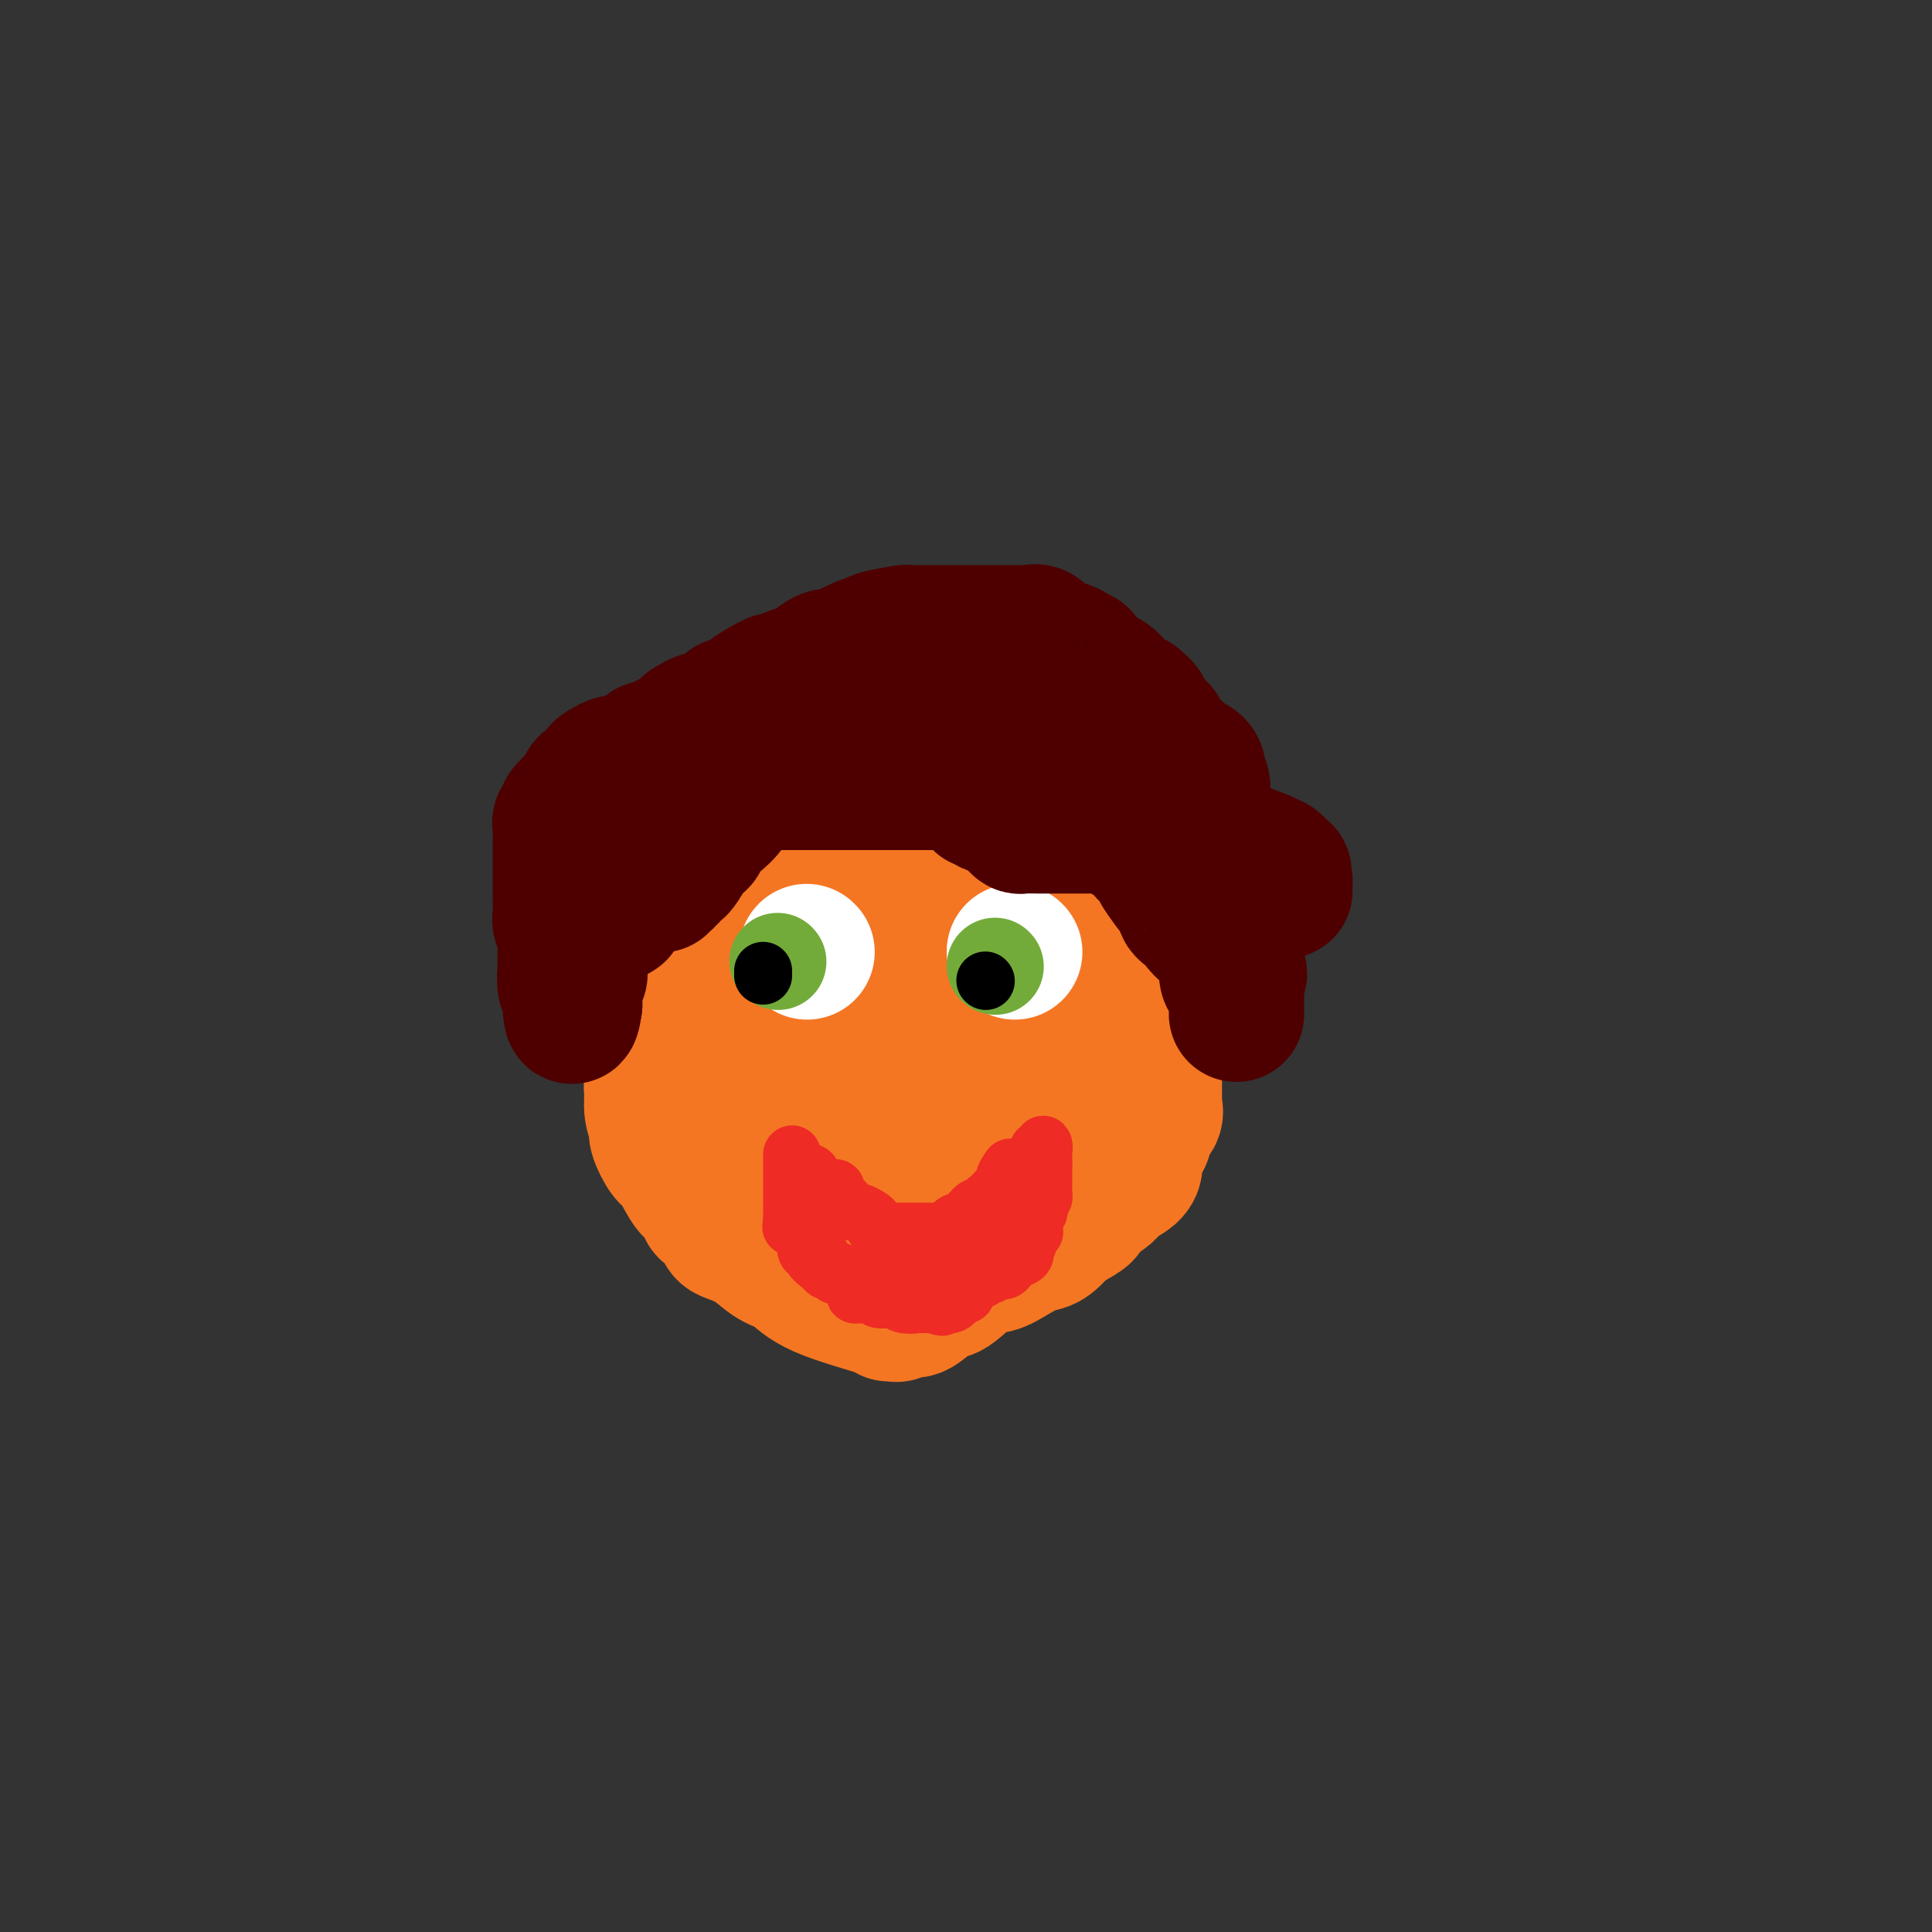 <svg viewBox='0 0 400 400' version='1.1' xmlns='http://www.w3.org/2000/svg' xmlns:xlink='http://www.w3.org/1999/xlink'><rect x="0" y="0" width="400" height="400" fill="#333333" stroke="none"/><g fill='none' stroke='#F47623' stroke-width='28' stroke-linecap='round' stroke-linejoin='round'><path d='M231,189c0.000,0.058 0.001,0.117 0,0c-0.001,-0.117 -0.003,-0.409 0,-1c0.003,-0.591 0.011,-1.482 0,-2c-0.011,-0.518 -0.040,-0.664 0,-1c0.040,-0.336 0.148,-0.864 0,-1c-0.148,-0.136 -0.551,0.118 -1,0c-0.449,-0.118 -0.942,-0.609 -1,-1c-0.058,-0.391 0.321,-0.681 0,-1c-0.321,-0.319 -1.342,-0.667 -2,-1c-0.658,-0.333 -0.953,-0.653 -1,-1c-0.047,-0.347 0.154,-0.722 0,-1c-0.154,-0.278 -0.662,-0.458 -1,-1c-0.338,-0.542 -0.506,-1.444 -1,-2c-0.494,-0.556 -1.314,-0.764 -2,-1c-0.686,-0.236 -1.238,-0.501 -2,-1c-0.762,-0.499 -1.735,-1.233 -3,-2c-1.265,-0.767 -2.824,-1.566 -4,-2c-1.176,-0.434 -1.971,-0.501 -3,-1c-1.029,-0.499 -2.294,-1.428 -3,-2c-0.706,-0.572 -0.853,-0.786 -1,-1'/><path d='M206,166c-2.886,-1.668 -2.099,-1.337 -2,-1c0.099,0.337 -0.488,0.679 -2,0c-1.512,-0.679 -3.949,-2.378 -5,-3c-1.051,-0.622 -0.718,-0.167 -1,0c-0.282,0.167 -1.181,0.045 -2,0c-0.819,-0.045 -1.558,-0.011 -2,0c-0.442,0.011 -0.586,0.001 -1,0c-0.414,-0.001 -1.096,0.006 -2,0c-0.904,-0.006 -2.029,-0.025 -3,0c-0.971,0.025 -1.786,0.095 -3,0c-1.214,-0.095 -2.825,-0.354 -4,0c-1.175,0.354 -1.914,1.319 -3,2c-1.086,0.681 -2.521,1.076 -4,2c-1.479,0.924 -3.004,2.378 -4,3c-0.996,0.622 -1.462,0.413 -2,1c-0.538,0.587 -1.146,1.970 -2,3c-0.854,1.030 -1.953,1.706 -3,2c-1.047,0.294 -2.041,0.205 -3,1c-0.959,0.795 -1.884,2.474 -3,4c-1.116,1.526 -2.422,2.897 -4,5c-1.578,2.103 -3.426,4.936 -5,7c-1.574,2.064 -2.874,3.357 -4,5c-1.126,1.643 -2.077,3.636 -3,5c-0.923,1.364 -1.816,2.097 -2,3c-0.184,0.903 0.343,1.974 0,3c-0.343,1.026 -1.556,2.007 -2,3c-0.444,0.993 -0.119,1.998 0,3c0.119,1.002 0.032,2.001 0,3c-0.032,0.999 -0.009,2.000 0,3c0.009,1.000 0.005,2.000 0,3'/><path d='M135,223c-0.291,3.266 -0.019,2.431 0,3c0.019,0.569 -0.214,2.544 0,4c0.214,1.456 0.876,2.395 1,3c0.124,0.605 -0.290,0.877 0,2c0.290,1.123 1.282,3.096 2,4c0.718,0.904 1.161,0.738 2,2c0.839,1.262 2.074,3.952 3,5c0.926,1.048 1.543,0.456 2,1c0.457,0.544 0.754,2.225 1,3c0.246,0.775 0.442,0.643 1,1c0.558,0.357 1.478,1.202 2,2c0.522,0.798 0.646,1.549 1,2c0.354,0.451 0.939,0.601 2,1c1.061,0.399 2.597,1.045 4,2c1.403,0.955 2.673,2.217 4,3c1.327,0.783 2.713,1.085 4,2c1.287,0.915 2.476,2.443 6,4c3.524,1.557 9.381,3.145 12,4c2.619,0.855 1.998,0.978 2,1c0.002,0.022 0.627,-0.058 1,0c0.373,0.058 0.496,0.254 1,0c0.504,-0.254 1.391,-0.958 2,-1c0.609,-0.042 0.942,0.579 2,0c1.058,-0.579 2.841,-2.357 4,-3c1.159,-0.643 1.692,-0.151 3,-1c1.308,-0.849 3.389,-3.038 5,-4c1.611,-0.962 2.752,-0.697 4,-1c1.248,-0.303 2.603,-1.174 4,-2c1.397,-0.826 2.838,-1.607 4,-2c1.162,-0.393 2.046,-0.398 3,-1c0.954,-0.602 1.977,-1.801 3,-3'/><path d='M220,254c6.242,-3.368 4.348,-2.789 4,-3c-0.348,-0.211 0.849,-1.211 2,-2c1.151,-0.789 2.255,-1.366 3,-2c0.745,-0.634 1.130,-1.325 2,-2c0.870,-0.675 2.223,-1.336 3,-2c0.777,-0.664 0.977,-1.333 1,-2c0.023,-0.667 -0.130,-1.333 0,-2c0.130,-0.667 0.543,-1.334 1,-2c0.457,-0.666 0.960,-1.329 1,-2c0.040,-0.671 -0.382,-1.349 0,-2c0.382,-0.651 1.566,-1.276 2,-2c0.434,-0.724 0.116,-1.549 0,-2c-0.116,-0.451 -0.031,-0.529 0,-1c0.031,-0.471 0.008,-1.336 0,-2c-0.008,-0.664 -0.002,-1.126 0,-2c0.002,-0.874 0.001,-2.160 0,-3c-0.001,-0.840 -0.000,-1.232 0,-2c0.000,-0.768 0.000,-1.910 0,-3c-0.000,-1.090 -0.000,-2.127 0,-3c0.000,-0.873 0.000,-1.582 0,-2c-0.000,-0.418 -0.000,-0.546 0,-1c0.000,-0.454 0.000,-1.235 0,-2c-0.000,-0.765 -0.000,-1.514 0,-2c0.000,-0.486 0.000,-0.711 0,-1c-0.000,-0.289 -0.000,-0.644 0,-1c0.000,-0.356 0.000,-0.715 0,-1c-0.000,-0.285 -0.000,-0.496 0,-1c0.000,-0.504 0.000,-1.300 0,-2c-0.000,-0.700 -0.000,-1.304 0,-2c0.000,-0.696 0.000,-1.485 0,-2c-0.000,-0.515 -0.000,-0.758 0,-1'/><path d='M239,195c0.000,-5.866 0.001,-2.532 0,-2c-0.001,0.532 -0.003,-1.737 0,-3c0.003,-1.263 0.012,-1.519 0,-2c-0.012,-0.481 -0.046,-1.186 0,-2c0.046,-0.814 0.171,-1.738 0,-2c-0.171,-0.262 -0.636,0.136 -1,0c-0.364,-0.136 -0.625,-0.806 -1,-1c-0.375,-0.194 -0.863,0.088 -1,0c-0.137,-0.088 0.076,-0.546 0,-1c-0.076,-0.454 -0.442,-0.906 -1,-1c-0.558,-0.094 -1.307,0.168 -2,0c-0.693,-0.168 -1.329,-0.767 -2,-1c-0.671,-0.233 -1.376,-0.100 -2,0c-0.624,0.100 -1.166,0.168 -2,0c-0.834,-0.168 -1.958,-0.571 -3,-1c-1.042,-0.429 -2.002,-0.885 -3,-1c-0.998,-0.115 -2.036,0.109 -3,0c-0.964,-0.109 -1.855,-0.551 -3,-1c-1.145,-0.449 -2.544,-0.904 -4,-1c-1.456,-0.096 -2.969,0.166 -4,0c-1.031,-0.166 -1.580,-0.762 -2,-1c-0.420,-0.238 -0.710,-0.119 -1,0'/><path d='M204,175c-4.926,-0.932 -1.742,-0.261 -1,0c0.742,0.261 -0.960,0.111 -3,0c-2.040,-0.111 -4.419,-0.184 -6,0c-1.581,0.184 -2.363,0.626 -3,1c-0.637,0.374 -1.128,0.680 -2,1c-0.872,0.320 -2.124,0.653 -3,1c-0.876,0.347 -1.375,0.709 -2,1c-0.625,0.291 -1.375,0.513 -2,1c-0.625,0.487 -1.125,1.239 -2,2c-0.875,0.761 -2.127,1.530 -3,2c-0.873,0.470 -1.369,0.640 -2,1c-0.631,0.360 -1.399,0.911 -2,2c-0.601,1.089 -1.037,2.715 -2,4c-0.963,1.285 -2.453,2.230 -3,3c-0.547,0.770 -0.149,1.366 0,2c0.149,0.634 0.050,1.305 0,2c-0.050,0.695 -0.052,1.414 0,2c0.052,0.586 0.159,1.037 0,2c-0.159,0.963 -0.582,2.436 -1,3c-0.418,0.564 -0.830,0.220 -1,1c-0.170,0.780 -0.098,2.684 0,4c0.098,1.316 0.222,2.042 0,3c-0.222,0.958 -0.792,2.147 -1,3c-0.208,0.853 -0.056,1.369 0,2c0.056,0.631 0.015,1.375 0,2c-0.015,0.625 -0.004,1.129 0,2c0.004,0.871 0.001,2.109 0,3c-0.001,0.891 -0.000,1.435 0,3c0.000,1.565 0.000,4.152 0,5c-0.000,0.848 -0.000,-0.043 0,0c0.000,0.043 0.000,1.022 0,2'/><path d='M165,235c-0.467,6.525 -0.134,2.337 0,1c0.134,-1.337 0.070,0.178 0,1c-0.070,0.822 -0.145,0.952 0,1c0.145,0.048 0.510,0.013 1,0c0.490,-0.013 1.105,-0.003 2,0c0.895,0.003 2.071,0.001 3,0c0.929,-0.001 1.612,0.000 2,0c0.388,-0.000 0.483,-0.001 1,0c0.517,0.001 1.458,0.004 3,0c1.542,-0.004 3.684,-0.015 5,0c1.316,0.015 1.805,0.057 5,0c3.195,-0.057 9.096,-0.211 12,0c2.904,0.211 2.810,0.789 3,1c0.190,0.211 0.662,0.057 1,0c0.338,-0.057 0.541,-0.015 1,0c0.459,0.015 1.175,0.005 2,0c0.825,-0.005 1.761,-0.005 3,0c1.239,0.005 2.783,0.016 4,0c1.217,-0.016 2.109,-0.060 3,0c0.891,0.060 1.783,0.223 3,0c1.217,-0.223 2.760,-0.833 4,-1c1.240,-0.167 2.178,0.110 3,0c0.822,-0.110 1.527,-0.607 2,-1c0.473,-0.393 0.714,-0.683 1,-1c0.286,-0.317 0.615,-0.662 1,-1c0.385,-0.338 0.824,-0.668 1,-1c0.176,-0.332 0.088,-0.666 0,-1'/><path d='M231,233c1.856,-0.876 0.495,-0.065 0,0c-0.495,0.065 -0.124,-0.616 0,-1c0.124,-0.384 0.001,-0.472 0,-1c-0.001,-0.528 0.121,-1.496 0,-2c-0.121,-0.504 -0.485,-0.546 -1,-1c-0.515,-0.454 -1.182,-1.322 -2,-2c-0.818,-0.678 -1.787,-1.165 -2,-2c-0.213,-0.835 0.331,-2.016 0,-3c-0.331,-0.984 -1.538,-1.769 -2,-2c-0.462,-0.231 -0.179,0.094 0,0c0.179,-0.094 0.255,-0.606 0,-1c-0.255,-0.394 -0.842,-0.669 -1,-1c-0.158,-0.331 0.112,-0.718 0,-1c-0.112,-0.282 -0.607,-0.458 -1,-1c-0.393,-0.542 -0.683,-1.451 -1,-2c-0.317,-0.549 -0.659,-0.739 -1,-1c-0.341,-0.261 -0.680,-0.595 -1,-1c-0.320,-0.405 -0.622,-0.882 -1,-1c-0.378,-0.118 -0.833,0.122 -1,0c-0.167,-0.122 -0.047,-0.606 0,-1c0.047,-0.394 0.019,-0.697 0,-1c-0.019,-0.303 -0.031,-0.607 0,-1c0.031,-0.393 0.104,-0.876 0,-1c-0.104,-0.124 -0.384,0.110 -1,0c-0.616,-0.110 -1.567,-0.566 -2,-1c-0.433,-0.434 -0.347,-0.848 -1,-1c-0.653,-0.152 -2.044,-0.044 -3,0c-0.956,0.044 -1.478,0.022 -2,0'/><path d='M208,204c-2.667,-0.441 -4.835,-0.543 -7,0c-2.165,0.543 -4.329,1.731 -7,3c-2.671,1.269 -5.850,2.619 -8,4c-2.150,1.381 -3.270,2.793 -4,4c-0.730,1.207 -1.071,2.210 -2,3c-0.929,0.790 -2.445,1.368 -3,2c-0.555,0.632 -0.147,1.319 0,2c0.147,0.681 0.033,1.356 0,2c-0.033,0.644 0.014,1.258 0,2c-0.014,0.742 -0.087,1.614 0,2c0.087,0.386 0.336,0.286 0,1c-0.336,0.714 -1.257,2.241 0,3c1.257,0.759 4.693,0.749 7,1c2.307,0.251 3.487,0.763 5,1c1.513,0.237 3.361,0.200 5,0c1.639,-0.200 3.070,-0.563 4,-1c0.930,-0.437 1.359,-0.946 2,-2c0.641,-1.054 1.492,-2.651 2,-4c0.508,-1.349 0.672,-2.449 1,-3c0.328,-0.551 0.820,-0.554 1,-1c0.180,-0.446 0.048,-1.334 0,-2c-0.048,-0.666 -0.013,-1.110 0,-2c0.013,-0.890 0.004,-2.227 0,-3c-0.004,-0.773 -0.004,-0.982 0,-2c0.004,-1.018 0.013,-2.845 0,-4c-0.013,-1.155 -0.050,-1.637 0,-4c0.050,-2.363 0.185,-6.608 0,-9c-0.185,-2.392 -0.689,-2.930 -1,-4c-0.311,-1.070 -0.430,-2.673 -1,-4c-0.570,-1.327 -1.591,-2.379 -2,-3c-0.409,-0.621 -0.204,-0.810 0,-1'/><path d='M200,185c-0.549,-2.058 0.079,-1.201 0,-1c-0.079,0.201 -0.864,-0.252 -2,0c-1.136,0.252 -2.625,1.210 -4,2c-1.375,0.790 -2.638,1.413 -4,2c-1.362,0.587 -2.823,1.140 -6,3c-3.177,1.860 -8.068,5.029 -11,7c-2.932,1.971 -3.903,2.745 -5,4c-1.097,1.255 -2.318,2.992 -3,4c-0.682,1.008 -0.824,1.288 -1,2c-0.176,0.712 -0.387,1.855 -1,3c-0.613,1.145 -1.629,2.293 -2,3c-0.371,0.707 -0.098,0.973 0,2c0.098,1.027 0.019,2.813 0,4c-0.019,1.187 0.021,1.774 0,3c-0.021,1.226 -0.104,3.091 0,5c0.104,1.909 0.396,3.862 1,5c0.604,1.138 1.522,1.461 2,2c0.478,0.539 0.516,1.293 1,2c0.484,0.707 1.414,1.366 2,2c0.586,0.634 0.827,1.242 2,2c1.173,0.758 3.277,1.666 4,2c0.723,0.334 0.064,0.096 0,0c-0.064,-0.096 0.468,-0.048 1,0'/><path d='M174,243c3.375,1.834 5.814,1.420 8,2c2.186,0.580 4.120,2.155 6,3c1.880,0.845 3.706,0.958 5,2c1.294,1.042 2.055,3.011 4,4c1.945,0.989 5.073,0.997 6,1c0.927,0.003 -0.347,0.001 -1,0c-0.653,-0.001 -0.684,0.001 -1,0c-0.316,-0.001 -0.915,-0.004 -1,0c-0.085,0.004 0.345,0.015 0,0c-0.345,-0.015 -1.464,-0.056 -2,0c-0.536,0.056 -0.491,0.207 -1,0c-0.509,-0.207 -1.574,-0.774 -2,-1c-0.426,-0.226 -0.213,-0.113 0,0'/></g>
<g fill='none' stroke='#FFFFFF' stroke-width='28' stroke-linecap='round' stroke-linejoin='round'><path d='M167,197c0.000,0.000 0.100,0.100 0.1,0.1'/><path d='M210,197c0.000,0.000 0.100,0.100 0.1,0.1'/></g>
<g fill='none' stroke='#73AB3A' stroke-width='20' stroke-linecap='round' stroke-linejoin='round'><path d='M161,199c0.000,0.000 0.100,0.100 0.1,0.1'/><path d='M206,200c0.000,0.000 0.100,0.100 0.1,0.1'/></g>
<g fill='none' stroke='#000000' stroke-width='12' stroke-linecap='round' stroke-linejoin='round'><path d='M158,201c0.000,0.417 0.000,0.833 0,1c0.000,0.167 0.000,0.083 0,0'/><path d='M204,203c0.000,0.000 0.100,0.100 0.1,0.1'/></g>
<g fill='none' stroke='#EE2B24' stroke-width='12' stroke-linecap='round' stroke-linejoin='round'><path d='M164,239c0.000,0.305 0.000,0.610 0,1c0.000,0.390 0.000,0.864 0,1c-0.000,0.136 0.000,-0.065 0,0c0.000,0.065 0.000,0.395 0,1c0.000,0.605 0.000,1.486 0,2c0.000,0.514 -0.000,0.663 0,1c0.000,0.337 0.000,0.864 0,1c0.000,0.136 0.000,-0.117 0,0c0.000,0.117 0.000,0.605 0,1c0.000,0.395 0.000,0.697 0,1c0.000,0.303 0.000,0.606 0,1c0.000,0.394 0.000,0.879 0,1c0.000,0.121 0.000,-0.121 0,0c0.000,0.121 0.000,0.606 0,1c0.000,0.394 0.000,0.697 0,1'/><path d='M164,252c-0.104,2.416 -0.364,1.957 0,2c0.364,0.043 1.351,0.590 2,1c0.649,0.410 0.961,0.683 1,1c0.039,0.317 -0.196,0.677 0,1c0.196,0.323 0.822,0.610 1,1c0.178,0.390 -0.093,0.882 0,1c0.093,0.118 0.550,-0.140 1,0c0.450,0.140 0.893,0.678 1,1c0.107,0.322 -0.122,0.428 0,1c0.122,0.572 0.595,1.610 1,2c0.405,0.390 0.741,0.132 1,0c0.259,-0.132 0.439,-0.136 1,0c0.561,0.136 1.501,0.414 2,1c0.499,0.586 0.556,1.482 1,2c0.444,0.518 1.274,0.660 2,1c0.726,0.340 1.349,0.880 2,1c0.651,0.120 1.330,-0.178 2,0c0.670,0.178 1.333,0.832 2,1c0.667,0.168 1.340,-0.151 2,0c0.660,0.151 1.307,0.773 2,1c0.693,0.227 1.433,0.061 2,0c0.567,-0.061 0.960,-0.016 1,0c0.040,0.016 -0.274,0.005 0,0c0.274,-0.005 1.137,-0.002 2,0'/><path d='M193,270c3.574,1.090 1.508,0.316 1,0c-0.508,-0.316 0.543,-0.174 1,0c0.457,0.174 0.321,0.378 1,0c0.679,-0.378 2.175,-1.340 3,-2c0.825,-0.660 0.981,-1.018 1,-1c0.019,0.018 -0.098,0.412 0,0c0.098,-0.412 0.411,-1.631 1,-2c0.589,-0.369 1.453,0.112 2,0c0.547,-0.112 0.777,-0.818 1,-1c0.223,-0.182 0.440,0.158 1,0c0.560,-0.158 1.464,-0.816 2,-1c0.536,-0.184 0.704,0.104 1,0c0.296,-0.104 0.719,-0.600 1,-1c0.281,-0.400 0.419,-0.702 1,-1c0.581,-0.298 1.605,-0.590 2,-1c0.395,-0.410 0.162,-0.937 0,-1c-0.162,-0.063 -0.253,0.339 0,0c0.253,-0.339 0.852,-1.417 1,-2c0.148,-0.583 -0.153,-0.671 0,-1c0.153,-0.329 0.759,-0.900 1,-1c0.241,-0.100 0.117,0.272 0,0c-0.117,-0.272 -0.228,-1.186 0,-2c0.228,-0.814 0.793,-1.528 1,-2c0.207,-0.472 0.055,-0.704 0,-1c-0.055,-0.296 -0.015,-0.657 0,-1c0.015,-0.343 0.004,-0.669 0,-1c-0.004,-0.331 -0.001,-0.666 0,-1c0.001,-0.334 0.001,-0.667 0,-1'/><path d='M215,246c0.464,-1.965 0.124,-0.377 0,0c-0.124,0.377 -0.033,-0.459 0,-1c0.033,-0.541 0.009,-0.789 0,-1c-0.009,-0.211 -0.002,-0.385 0,-1c0.002,-0.615 -0.000,-1.672 0,-2c0.000,-0.328 0.004,0.071 0,0c-0.004,-0.071 -0.015,-0.612 0,-1c0.015,-0.388 0.057,-0.623 0,-1c-0.057,-0.377 -0.211,-0.897 0,-1c0.211,-0.103 0.789,0.210 1,0c0.211,-0.210 0.057,-0.943 0,-1c-0.057,-0.057 -0.015,0.562 0,1c0.015,0.438 0.004,0.695 0,1c-0.004,0.305 -0.001,0.659 0,1c0.001,0.341 0.001,0.671 0,1'/><path d='M216,241c0.000,0.813 0.000,0.844 0,1c-0.000,0.156 -0.000,0.437 0,1c0.000,0.563 0.001,1.409 0,2c-0.001,0.591 -0.003,0.928 0,1c0.003,0.072 0.012,-0.122 0,0c-0.012,0.122 -0.045,0.558 0,1c0.045,0.442 0.169,0.889 0,1c-0.169,0.111 -0.632,-0.115 -1,0c-0.368,0.115 -0.640,0.571 -1,1c-0.360,0.429 -0.807,0.832 -1,1c-0.193,0.168 -0.132,0.100 0,0c0.132,-0.100 0.334,-0.233 0,0c-0.334,0.233 -1.205,0.832 -2,1c-0.795,0.168 -1.513,-0.095 -2,0c-0.487,0.095 -0.744,0.547 -1,1'/><path d='M208,252c-1.625,0.635 -1.689,0.223 -2,0c-0.311,-0.223 -0.871,-0.256 -1,0c-0.129,0.256 0.173,0.801 0,1c-0.173,0.199 -0.819,0.052 -1,0c-0.181,-0.052 0.105,-0.010 0,0c-0.105,0.010 -0.602,-0.011 -1,0c-0.398,0.011 -0.698,0.055 -1,0c-0.302,-0.055 -0.606,-0.207 -1,0c-0.394,0.207 -0.878,0.773 -1,1c-0.122,0.227 0.119,0.113 0,0c-0.119,-0.113 -0.599,-0.227 -1,0c-0.401,0.227 -0.723,0.793 -1,1c-0.277,0.207 -0.509,0.056 -1,0c-0.491,-0.056 -1.241,-0.015 -2,0c-0.759,0.015 -1.527,0.004 -2,0c-0.473,-0.004 -0.652,-0.001 -1,0c-0.348,0.001 -0.867,0.000 -1,0c-0.133,-0.000 0.119,-0.000 0,0c-0.119,0.000 -0.609,0.000 -1,0c-0.391,-0.000 -0.682,-0.000 -1,0c-0.318,0.000 -0.663,0.000 -1,0c-0.337,-0.000 -0.668,-0.000 -1,0c-0.332,0.000 -0.666,0.000 -1,0c-0.334,-0.000 -0.667,-0.000 -1,0'/><path d='M185,255c-3.946,0.468 -2.311,0.136 -2,0c0.311,-0.136 -0.703,-0.078 -1,0c-0.297,0.078 0.124,0.175 0,0c-0.124,-0.175 -0.793,-0.620 -1,-1c-0.207,-0.380 0.047,-0.693 0,-1c-0.047,-0.307 -0.394,-0.607 -1,-1c-0.606,-0.393 -1.472,-0.879 -2,-1c-0.528,-0.121 -0.720,0.122 -1,0c-0.280,-0.122 -0.648,-0.611 -1,-1c-0.352,-0.389 -0.689,-0.678 -1,-1c-0.311,-0.322 -0.598,-0.676 -1,-1c-0.402,-0.324 -0.920,-0.616 -1,-1c-0.080,-0.384 0.277,-0.860 0,-1c-0.277,-0.140 -1.188,0.055 -2,0c-0.812,-0.055 -1.526,-0.361 -2,-1c-0.474,-0.639 -0.707,-1.611 -1,-2c-0.293,-0.389 -0.647,-0.194 -1,0'/><path d='M167,243c-2.785,-1.706 -0.746,0.028 0,1c0.746,0.972 0.199,1.182 0,2c-0.199,0.818 -0.049,2.243 0,4c0.049,1.757 -0.002,3.846 0,5c0.002,1.154 0.059,1.374 0,2c-0.059,0.626 -0.234,1.659 0,2c0.234,0.341 0.876,-0.010 1,0c0.124,0.010 -0.269,0.381 0,1c0.269,0.619 1.202,1.486 2,2c0.798,0.514 1.461,0.674 2,1c0.539,0.326 0.953,0.819 1,1c0.047,0.181 -0.272,0.052 0,0c0.272,-0.052 1.136,-0.026 2,0'/><path d='M175,264c1.401,0.895 0.904,0.632 1,1c0.096,0.368 0.786,1.365 1,2c0.214,0.635 -0.047,0.906 0,1c0.047,0.094 0.401,0.010 1,0c0.599,-0.010 1.444,0.054 2,0c0.556,-0.054 0.825,-0.225 1,0c0.175,0.225 0.258,0.845 1,1c0.742,0.155 2.145,-0.155 3,0c0.855,0.155 1.164,0.773 2,1c0.836,0.227 2.199,0.061 3,0c0.801,-0.061 1.041,-0.016 1,0c-0.041,0.016 -0.362,0.004 0,0c0.362,-0.004 1.406,-0.000 2,0c0.594,0.000 0.737,-0.003 1,0c0.263,0.003 0.644,0.011 1,0c0.356,-0.011 0.687,-0.042 1,0c0.313,0.042 0.610,0.156 1,0c0.390,-0.156 0.875,-0.581 1,-1c0.125,-0.419 -0.110,-0.833 0,-1c0.110,-0.167 0.565,-0.086 1,0c0.435,0.086 0.848,0.178 1,0c0.152,-0.178 0.041,-0.625 0,-1c-0.041,-0.375 -0.011,-0.678 0,-1c0.011,-0.322 0.003,-0.664 0,-1c-0.003,-0.336 -0.001,-0.668 0,-1c0.001,-0.332 0.000,-0.666 0,-1'/><path d='M200,263c0.202,-1.309 -1.293,-1.083 -2,-1c-0.707,0.083 -0.624,0.022 -1,0c-0.376,-0.022 -1.209,-0.006 -2,0c-0.791,0.006 -1.540,0.002 -2,0c-0.460,-0.002 -0.633,-0.000 -1,0c-0.367,0.000 -0.929,0.000 -1,0c-0.071,-0.000 0.349,-0.000 0,0c-0.349,0.000 -1.466,0.000 -2,0c-0.534,-0.000 -0.483,-0.000 -1,0c-0.517,0.000 -1.601,0.000 -2,0c-0.399,-0.000 -0.114,-0.000 0,0c0.114,0.000 0.057,0.000 0,0'/><path d='M186,262c-2.049,-0.094 -0.172,0.171 1,0c1.172,-0.171 1.638,-0.777 2,-1c0.362,-0.223 0.618,-0.063 1,0c0.382,0.063 0.890,0.027 1,0c0.110,-0.027 -0.177,-0.046 0,0c0.177,0.046 0.818,0.157 1,0c0.182,-0.157 -0.095,-0.581 0,-1c0.095,-0.419 0.562,-0.834 1,-1c0.438,-0.166 0.849,-0.083 1,0c0.151,0.083 0.043,0.167 0,0c-0.043,-0.167 -0.022,-0.583 0,-1'/><path d='M194,258c1.455,-0.781 1.093,-0.734 1,-1c-0.093,-0.266 0.083,-0.846 0,-1c-0.083,-0.154 -0.426,0.117 0,0c0.426,-0.117 1.621,-0.624 2,-1c0.379,-0.376 -0.057,-0.622 0,-1c0.057,-0.378 0.607,-0.889 1,-1c0.393,-0.111 0.630,0.177 1,0c0.370,-0.177 0.872,-0.818 1,-1c0.128,-0.182 -0.119,0.096 0,0c0.119,-0.096 0.606,-0.564 1,-1c0.394,-0.436 0.697,-0.838 1,-1c0.303,-0.162 0.606,-0.085 1,0c0.394,0.085 0.880,0.177 1,0c0.120,-0.177 -0.125,-0.622 0,-1c0.125,-0.378 0.621,-0.689 1,-1c0.379,-0.311 0.640,-0.622 1,-1c0.360,-0.378 0.817,-0.822 1,-1c0.183,-0.178 0.091,-0.089 0,0'/><path d='M207,246c2.179,-2.190 1.125,-1.667 1,-2c-0.125,-0.333 0.679,-1.524 1,-2c0.321,-0.476 0.161,-0.238 0,0'/></g>
<g fill='none' stroke='#4E0000' stroke-width='28' stroke-linecap='round' stroke-linejoin='round'><path d='M128,183c-0.213,-0.253 -0.427,-0.506 0,-1c0.427,-0.494 1.494,-1.229 2,-2c0.506,-0.771 0.450,-1.576 1,-2c0.550,-0.424 1.706,-0.466 2,-1c0.294,-0.534 -0.273,-1.561 0,-2c0.273,-0.439 1.386,-0.288 2,-1c0.614,-0.712 0.727,-2.285 1,-3c0.273,-0.715 0.704,-0.573 1,-1c0.296,-0.427 0.457,-1.425 1,-2c0.543,-0.575 1.468,-0.728 2,-1c0.532,-0.272 0.669,-0.664 1,-1c0.331,-0.336 0.854,-0.616 1,-1c0.146,-0.384 -0.085,-0.871 0,-1c0.085,-0.129 0.485,0.102 1,0c0.515,-0.102 1.146,-0.535 2,-1c0.854,-0.465 1.930,-0.962 3,-1c1.070,-0.038 2.132,0.381 3,0c0.868,-0.381 1.541,-1.564 2,-2c0.459,-0.436 0.702,-0.125 1,0c0.298,0.125 0.649,0.062 1,0'/><path d='M155,160c3.005,-1.465 2.018,-1.128 2,-1c-0.018,0.128 0.933,0.048 2,0c1.067,-0.048 2.249,-0.064 3,0c0.751,0.064 1.070,0.209 3,0c1.930,-0.209 5.469,-0.773 7,-1c1.531,-0.227 1.052,-0.117 1,0c-0.052,0.117 0.323,0.243 1,0c0.677,-0.243 1.658,-0.853 3,-1c1.342,-0.147 3.046,0.171 4,0c0.954,-0.171 1.159,-0.830 2,-1c0.841,-0.170 2.319,0.151 3,0c0.681,-0.151 0.564,-0.773 1,-1c0.436,-0.227 1.425,-0.060 2,0c0.575,0.060 0.735,0.012 1,0c0.265,-0.012 0.634,0.011 1,0c0.366,-0.011 0.728,-0.055 1,0c0.272,0.055 0.454,0.211 1,0c0.546,-0.211 1.457,-0.789 2,-1c0.543,-0.211 0.720,-0.057 1,0c0.280,0.057 0.664,0.016 1,0c0.336,-0.016 0.624,-0.006 1,0c0.376,0.006 0.838,0.007 2,0c1.162,-0.007 3.023,-0.023 4,0c0.977,0.023 1.071,0.083 2,0c0.929,-0.083 2.694,-0.309 4,0c1.306,0.309 2.153,1.155 3,2'/><path d='M213,156c3.554,0.471 3.438,0.648 4,1c0.562,0.352 1.804,0.879 3,1c1.196,0.121 2.348,-0.164 3,0c0.652,0.164 0.803,0.776 1,1c0.197,0.224 0.438,0.058 1,0c0.562,-0.058 1.444,-0.009 2,0c0.556,0.009 0.785,-0.023 1,0c0.215,0.023 0.414,0.101 1,0c0.586,-0.101 1.559,-0.382 2,0c0.441,0.382 0.352,1.428 1,2c0.648,0.572 2.035,0.669 3,1c0.965,0.331 1.509,0.894 3,2c1.491,1.106 3.931,2.754 6,4c2.069,1.246 3.769,2.089 5,3c1.231,0.911 1.993,1.891 4,3c2.007,1.109 5.260,2.349 7,3c1.740,0.651 1.969,0.714 2,1c0.031,0.286 -0.134,0.796 0,1c0.134,0.204 0.567,0.102 1,0'/><path d='M263,179c5.133,3.097 1.964,0.840 1,0c-0.964,-0.840 0.277,-0.263 1,1c0.723,1.263 0.926,3.211 1,4c0.074,0.789 0.017,0.419 0,0c-0.017,-0.419 0.006,-0.885 0,-1c-0.006,-0.115 -0.040,0.123 0,0c0.040,-0.123 0.154,-0.607 0,-1c-0.154,-0.393 -0.577,-0.697 -1,-1'/><path d='M265,181c-0.865,-0.709 -2.527,-0.983 -3,-1c-0.473,-0.017 0.242,0.221 0,0c-0.242,-0.221 -1.441,-0.900 -2,-1c-0.559,-0.100 -0.480,0.381 -1,0c-0.520,-0.381 -1.641,-1.623 -2,-2c-0.359,-0.377 0.044,0.110 0,0c-0.044,-0.110 -0.537,-0.818 -1,-1c-0.463,-0.182 -0.898,0.162 -1,0c-0.102,-0.162 0.127,-0.831 0,-1c-0.127,-0.169 -0.611,0.162 -1,0c-0.389,-0.162 -0.681,-0.818 -1,-1c-0.319,-0.182 -0.663,0.110 -1,0c-0.337,-0.110 -0.666,-0.621 -1,-1c-0.334,-0.379 -0.672,-0.625 -1,-1c-0.328,-0.375 -0.644,-0.878 -1,-1c-0.356,-0.122 -0.751,0.137 -1,0c-0.249,-0.137 -0.350,-0.670 -1,-1c-0.650,-0.330 -1.848,-0.457 -3,-1c-1.152,-0.543 -2.257,-1.504 -3,-2c-0.743,-0.496 -1.124,-0.529 -2,-1c-0.876,-0.471 -2.246,-1.380 -3,-2c-0.754,-0.620 -0.893,-0.950 -1,-1c-0.107,-0.050 -0.183,0.179 -1,0c-0.817,-0.179 -2.376,-0.765 -4,-1c-1.624,-0.235 -3.312,-0.117 -5,0'/><path d='M225,162c-2.185,-0.508 -2.146,-0.777 -3,-1c-0.854,-0.223 -2.600,-0.399 -4,-1c-1.400,-0.601 -2.454,-1.625 -3,-2c-0.546,-0.375 -0.586,-0.100 -2,0c-1.414,0.100 -4.203,0.027 -6,0c-1.797,-0.027 -2.602,-0.007 -3,0c-0.398,0.007 -0.388,0.002 -1,0c-0.612,-0.002 -1.845,-0.001 -3,0c-1.155,0.001 -2.231,0.000 -3,0c-0.769,-0.000 -1.230,-0.000 -2,0c-0.770,0.000 -1.849,0.000 -3,0c-1.151,-0.000 -2.375,-0.000 -4,0c-1.625,0.000 -3.653,0.000 -5,0c-1.347,-0.000 -2.014,-0.000 -3,0c-0.986,0.000 -2.290,0.000 -3,0c-0.710,-0.000 -0.826,-0.000 -1,0c-0.174,0.000 -0.405,0.000 -1,0c-0.595,-0.000 -1.554,-0.000 -2,0c-0.446,0.000 -0.378,0.000 -1,0c-0.622,-0.000 -1.933,-0.000 -4,0c-2.067,0.000 -4.891,0.000 -7,0c-2.109,-0.000 -3.503,-0.000 -5,0c-1.497,0.000 -3.096,0.000 -5,0c-1.904,-0.000 -4.113,-0.000 -5,0c-0.887,0.000 -0.450,0.000 -1,0c-0.550,-0.000 -2.085,-0.000 -3,0c-0.915,0.000 -1.208,0.000 -2,0c-0.792,0.000 -2.083,-0.000 -3,0c-0.917,0.000 -1.458,0.000 -2,0'/><path d='M135,158c-12.792,-0.053 -4.773,-0.187 -2,0c2.773,0.187 0.300,0.693 -1,1c-1.300,0.307 -1.427,0.414 -2,1c-0.573,0.586 -1.592,1.651 -2,2c-0.408,0.349 -0.203,-0.019 0,0c0.203,0.019 0.406,0.426 0,1c-0.406,0.574 -1.419,1.315 -2,2c-0.581,0.685 -0.729,1.313 -1,2c-0.271,0.687 -0.665,1.431 -1,2c-0.335,0.569 -0.612,0.963 -1,2c-0.388,1.037 -0.889,2.718 -1,4c-0.111,1.282 0.166,2.166 0,3c-0.166,0.834 -0.776,1.616 -1,2c-0.224,0.384 -0.064,0.368 0,1c0.064,0.632 0.031,1.913 0,3c-0.031,1.087 -0.061,1.981 0,3c0.061,1.019 0.212,2.162 0,3c-0.212,0.838 -0.788,1.371 -1,2c-0.212,0.629 -0.061,1.353 0,2c0.061,0.647 0.030,1.217 0,2c-0.030,0.783 -0.061,1.778 0,3c0.061,1.222 0.212,2.670 0,3c-0.212,0.330 -0.789,-0.459 -1,0c-0.211,0.459 -0.057,2.164 0,3c0.057,0.836 0.015,0.802 0,1c-0.015,0.198 -0.004,0.628 0,1c0.004,0.372 0.002,0.686 0,1'/><path d='M119,208c-0.707,4.999 -0.974,0.996 -1,-1c-0.026,-1.996 0.190,-1.984 0,-2c-0.190,-0.016 -0.787,-0.059 -1,-1c-0.213,-0.941 -0.043,-2.779 0,-4c0.043,-1.221 -0.041,-1.823 0,-3c0.041,-1.177 0.207,-2.928 0,-4c-0.207,-1.072 -0.788,-1.464 -1,-2c-0.212,-0.536 -0.057,-1.215 0,-2c0.057,-0.785 0.015,-1.675 0,-3c-0.015,-1.325 -0.004,-3.083 0,-4c0.004,-0.917 -0.000,-0.991 0,-2c0.000,-1.009 0.004,-2.953 0,-4c-0.004,-1.047 -0.017,-1.197 0,-2c0.017,-0.803 0.064,-2.261 0,-3c-0.064,-0.739 -0.239,-0.760 0,-1c0.239,-0.240 0.890,-0.698 1,-1c0.110,-0.302 -0.323,-0.448 0,-1c0.323,-0.552 1.401,-1.510 2,-2c0.599,-0.490 0.720,-0.513 1,-1c0.280,-0.487 0.718,-1.440 1,-2c0.282,-0.560 0.409,-0.728 1,-1c0.591,-0.272 1.648,-0.646 2,-1c0.352,-0.354 -0.001,-0.686 0,-1c0.001,-0.314 0.357,-0.609 1,-1c0.643,-0.391 1.574,-0.878 2,-1c0.426,-0.122 0.345,0.121 1,0c0.655,-0.121 2.044,-0.606 3,-1c0.956,-0.394 1.478,-0.697 2,-1'/><path d='M133,156c2.047,-1.321 1.163,-1.124 1,-1c-0.163,0.124 0.395,0.174 1,0c0.605,-0.174 1.258,-0.571 2,-1c0.742,-0.429 1.574,-0.888 2,-1c0.426,-0.112 0.447,0.124 1,0c0.553,-0.124 1.639,-0.608 2,-1c0.361,-0.392 -0.004,-0.693 0,-1c0.004,-0.307 0.377,-0.620 1,-1c0.623,-0.380 1.497,-0.828 2,-1c0.503,-0.172 0.634,-0.070 1,0c0.366,0.070 0.967,0.106 2,0c1.033,-0.106 2.499,-0.356 3,-1c0.501,-0.644 0.038,-1.682 0,-2c-0.038,-0.318 0.347,0.083 1,0c0.653,-0.083 1.572,-0.649 2,-1c0.428,-0.351 0.366,-0.485 1,-1c0.634,-0.515 1.965,-1.409 3,-2c1.035,-0.591 1.776,-0.880 2,-1c0.224,-0.120 -0.068,-0.072 0,0c0.068,0.072 0.497,0.170 1,0c0.503,-0.170 1.081,-0.606 2,-1c0.919,-0.394 2.179,-0.747 3,-1c0.821,-0.253 1.203,-0.407 2,-1c0.797,-0.593 2.009,-1.626 3,-2c0.991,-0.374 1.760,-0.090 2,0c0.240,0.090 -0.051,-0.014 0,0c0.051,0.014 0.443,0.147 1,0c0.557,-0.147 1.278,-0.573 2,-1'/><path d='M176,135c6.708,-3.426 1.979,-1.492 1,-1c-0.979,0.492 1.794,-0.456 3,-1c1.206,-0.544 0.847,-0.682 2,-1c1.153,-0.318 3.820,-0.817 5,-1c1.180,-0.183 0.874,-0.049 1,0c0.126,0.049 0.683,0.013 1,0c0.317,-0.013 0.394,-0.004 1,0c0.606,0.004 1.741,0.001 3,0c1.259,-0.001 2.641,-0.000 4,0c1.359,0.000 2.696,0.001 5,0c2.304,-0.001 5.576,-0.002 7,0c1.424,0.002 0.999,0.007 1,0c0.001,-0.007 0.426,-0.027 1,0c0.574,0.027 1.296,0.101 2,0c0.704,-0.101 1.389,-0.377 2,0c0.611,0.377 1.147,1.408 2,2c0.853,0.592 2.021,0.745 3,1c0.979,0.255 1.769,0.611 2,1c0.231,0.389 -0.096,0.811 0,1c0.096,0.189 0.614,0.147 1,0c0.386,-0.147 0.641,-0.397 1,0c0.359,0.397 0.823,1.441 1,2c0.177,0.559 0.068,0.634 1,1c0.932,0.366 2.905,1.021 4,2c1.095,0.979 1.313,2.280 2,3c0.687,0.720 1.844,0.860 3,1'/><path d='M235,145c3.577,2.798 1.521,2.794 1,3c-0.521,0.206 0.494,0.622 1,1c0.506,0.378 0.504,0.718 1,1c0.496,0.282 1.491,0.504 2,1c0.509,0.496 0.532,1.265 1,2c0.468,0.735 1.382,1.437 2,2c0.618,0.563 0.939,0.987 1,1c0.061,0.013 -0.138,-0.386 0,0c0.138,0.386 0.611,1.556 1,2c0.389,0.444 0.693,0.160 1,0c0.307,-0.160 0.618,-0.198 1,0c0.382,0.198 0.833,0.630 1,1c0.167,0.370 0.048,0.677 0,1c-0.048,0.323 -0.024,0.661 0,1'/><path d='M248,161c2.011,2.613 0.539,1.146 0,1c-0.539,-0.146 -0.144,1.028 0,2c0.144,0.972 0.039,1.741 0,2c-0.039,0.259 -0.010,0.010 0,1c0.010,0.990 0.002,3.221 0,4c-0.002,0.779 0.002,0.107 0,0c-0.002,-0.107 -0.011,0.353 0,1c0.011,0.647 0.040,1.481 0,2c-0.040,0.519 -0.150,0.721 0,1c0.150,0.279 0.561,0.633 1,1c0.439,0.367 0.906,0.746 1,1c0.094,0.254 -0.185,0.383 0,1c0.185,0.617 0.833,1.721 1,2c0.167,0.279 -0.147,-0.266 0,0c0.147,0.266 0.756,1.345 1,2c0.244,0.655 0.122,0.887 0,1c-0.122,0.113 -0.244,0.106 0,1c0.244,0.894 0.854,2.688 1,4c0.146,1.312 -0.172,2.143 0,3c0.172,0.857 0.835,1.739 1,2c0.165,0.261 -0.166,-0.099 0,0c0.166,0.099 0.829,0.656 1,1c0.171,0.344 -0.150,0.474 0,1c0.150,0.526 0.771,1.449 1,2c0.229,0.551 0.065,0.729 0,1c-0.065,0.271 -0.033,0.636 0,1'/><path d='M256,199c1.238,4.260 0.332,2.408 0,2c-0.332,-0.408 -0.089,0.626 0,1c0.089,0.374 0.024,0.089 0,1c-0.024,0.911 -0.006,3.019 0,4c0.006,0.981 0.002,0.834 0,1c-0.002,0.166 -0.000,0.645 0,1c0.000,0.355 0.000,0.585 0,1c-0.000,0.415 -0.000,1.013 0,1c0.000,-0.013 0.001,-0.637 0,-1c-0.001,-0.363 -0.003,-0.465 0,-1c0.003,-0.535 0.011,-1.503 0,-2c-0.011,-0.497 -0.042,-0.522 0,-1c0.042,-0.478 0.156,-1.409 0,-2c-0.156,-0.591 -0.582,-0.841 -1,-1c-0.418,-0.159 -0.829,-0.228 -1,-1c-0.171,-0.772 -0.101,-2.248 0,-3c0.101,-0.752 0.233,-0.779 0,-1c-0.233,-0.221 -0.832,-0.636 -1,-1c-0.168,-0.364 0.095,-0.675 0,-1c-0.095,-0.325 -0.547,-0.662 -1,-1'/><path d='M252,195c-0.853,-2.478 -0.985,-1.175 -1,-1c-0.015,0.175 0.088,-0.780 0,-1c-0.088,-0.220 -0.366,0.295 -1,0c-0.634,-0.295 -1.622,-1.399 -2,-2c-0.378,-0.601 -0.144,-0.700 0,-1c0.144,-0.300 0.197,-0.800 0,-1c-0.197,-0.200 -0.645,-0.100 -1,0c-0.355,0.100 -0.617,0.200 -1,0c-0.383,-0.200 -0.886,-0.698 -1,-1c-0.114,-0.302 0.162,-0.406 0,-1c-0.162,-0.594 -0.763,-1.677 -1,-2c-0.237,-0.323 -0.110,0.113 0,0c0.110,-0.113 0.203,-0.775 0,-1c-0.203,-0.225 -0.702,-0.015 -1,0c-0.298,0.015 -0.395,-0.167 -1,-1c-0.605,-0.833 -1.716,-2.318 -2,-3c-0.284,-0.682 0.261,-0.560 0,-1c-0.261,-0.440 -1.327,-1.441 -2,-2c-0.673,-0.559 -0.954,-0.675 -1,-1c-0.046,-0.325 0.142,-0.860 0,-1c-0.142,-0.140 -0.615,0.116 -1,0c-0.385,-0.116 -0.681,-0.605 -1,-1c-0.319,-0.395 -0.659,-0.698 -1,-1'/><path d='M234,173c-2.920,-3.646 -1.220,-1.762 -1,-1c0.220,0.762 -1.040,0.400 -2,0c-0.960,-0.400 -1.622,-0.839 -2,-1c-0.378,-0.161 -0.474,-0.043 -1,0c-0.526,0.043 -1.482,0.012 -2,0c-0.518,-0.012 -0.599,-0.003 -1,0c-0.401,0.003 -1.123,0.001 -2,0c-0.877,-0.001 -1.909,0.001 -3,0c-1.091,-0.001 -2.243,-0.003 -3,0c-0.757,0.003 -1.120,0.012 -2,0c-0.880,-0.012 -2.276,-0.044 -3,0c-0.724,0.044 -0.775,0.166 -1,0c-0.225,-0.166 -0.624,-0.618 -1,-1c-0.376,-0.382 -0.731,-0.694 -1,-1c-0.269,-0.306 -0.454,-0.608 -1,-1c-0.546,-0.392 -1.455,-0.875 -2,-1c-0.545,-0.125 -0.727,0.107 -1,0c-0.273,-0.107 -0.636,-0.554 -1,-1'/><path d='M204,166c-1.513,-0.741 -1.296,-0.093 -1,0c0.296,0.093 0.672,-0.367 0,-1c-0.672,-0.633 -2.392,-1.437 -3,-2c-0.608,-0.563 -0.102,-0.883 -1,-1c-0.898,-0.117 -3.198,-0.031 -4,0c-0.802,0.031 -0.107,0.008 0,0c0.107,-0.008 -0.374,-0.002 -1,0c-0.626,0.002 -1.397,0.001 -2,0c-0.603,-0.001 -1.039,-0.000 -1,0c0.039,0.000 0.551,0.000 0,0c-0.551,-0.000 -2.167,-0.000 -3,0c-0.833,0.000 -0.883,0.000 -2,0c-1.117,-0.000 -3.301,-0.000 -5,0c-1.699,0.000 -2.914,0.000 -4,0c-1.086,-0.000 -2.045,-0.000 -3,0c-0.955,0.000 -1.907,0.000 -3,0c-1.093,-0.000 -2.326,-0.000 -3,0c-0.674,0.000 -0.789,0.000 -1,0c-0.211,-0.000 -0.518,-0.000 -1,0c-0.482,0.000 -1.137,0.000 -2,0c-0.863,-0.000 -1.932,-0.000 -3,0c-1.068,0.000 -2.134,0.000 -3,0c-0.866,-0.000 -1.533,-0.000 -2,0c-0.467,0.000 -0.733,0.000 -1,0'/><path d='M155,162c-6.584,0.411 -3.045,1.440 -2,2c1.045,0.560 -0.403,0.652 -1,1c-0.597,0.348 -0.341,0.952 -1,2c-0.659,1.048 -2.232,2.541 -3,3c-0.768,0.459 -0.730,-0.116 -1,0c-0.270,0.116 -0.847,0.925 -1,1c-0.153,0.075 0.118,-0.582 0,0c-0.118,0.582 -0.624,2.403 -1,3c-0.376,0.597 -0.622,-0.030 -1,0c-0.378,0.030 -0.889,0.719 -1,1c-0.111,0.281 0.178,0.156 0,0c-0.178,-0.156 -0.823,-0.344 -1,0c-0.177,0.344 0.112,1.218 0,2c-0.112,0.782 -0.626,1.471 -1,2c-0.374,0.529 -0.607,0.899 -1,1c-0.393,0.101 -0.944,-0.065 -1,0c-0.056,0.065 0.384,0.361 0,1c-0.384,0.639 -1.593,1.620 -2,2c-0.407,0.380 -0.011,0.157 0,0c0.011,-0.157 -0.364,-0.249 -1,0c-0.636,0.249 -1.532,0.840 -2,1c-0.468,0.160 -0.508,-0.112 -1,0c-0.492,0.112 -1.438,0.608 -2,1c-0.562,0.392 -0.742,0.680 -1,1c-0.258,0.320 -0.595,0.674 -1,1c-0.405,0.326 -0.878,0.626 -1,1c-0.122,0.374 0.108,0.821 0,1c-0.108,0.179 -0.554,0.089 -1,0'/><path d='M127,189c-1.714,1.095 -1.000,0.833 -1,1c0.000,0.167 -0.714,0.762 -1,1c-0.286,0.238 -0.143,0.119 0,0'/></g>
</svg>